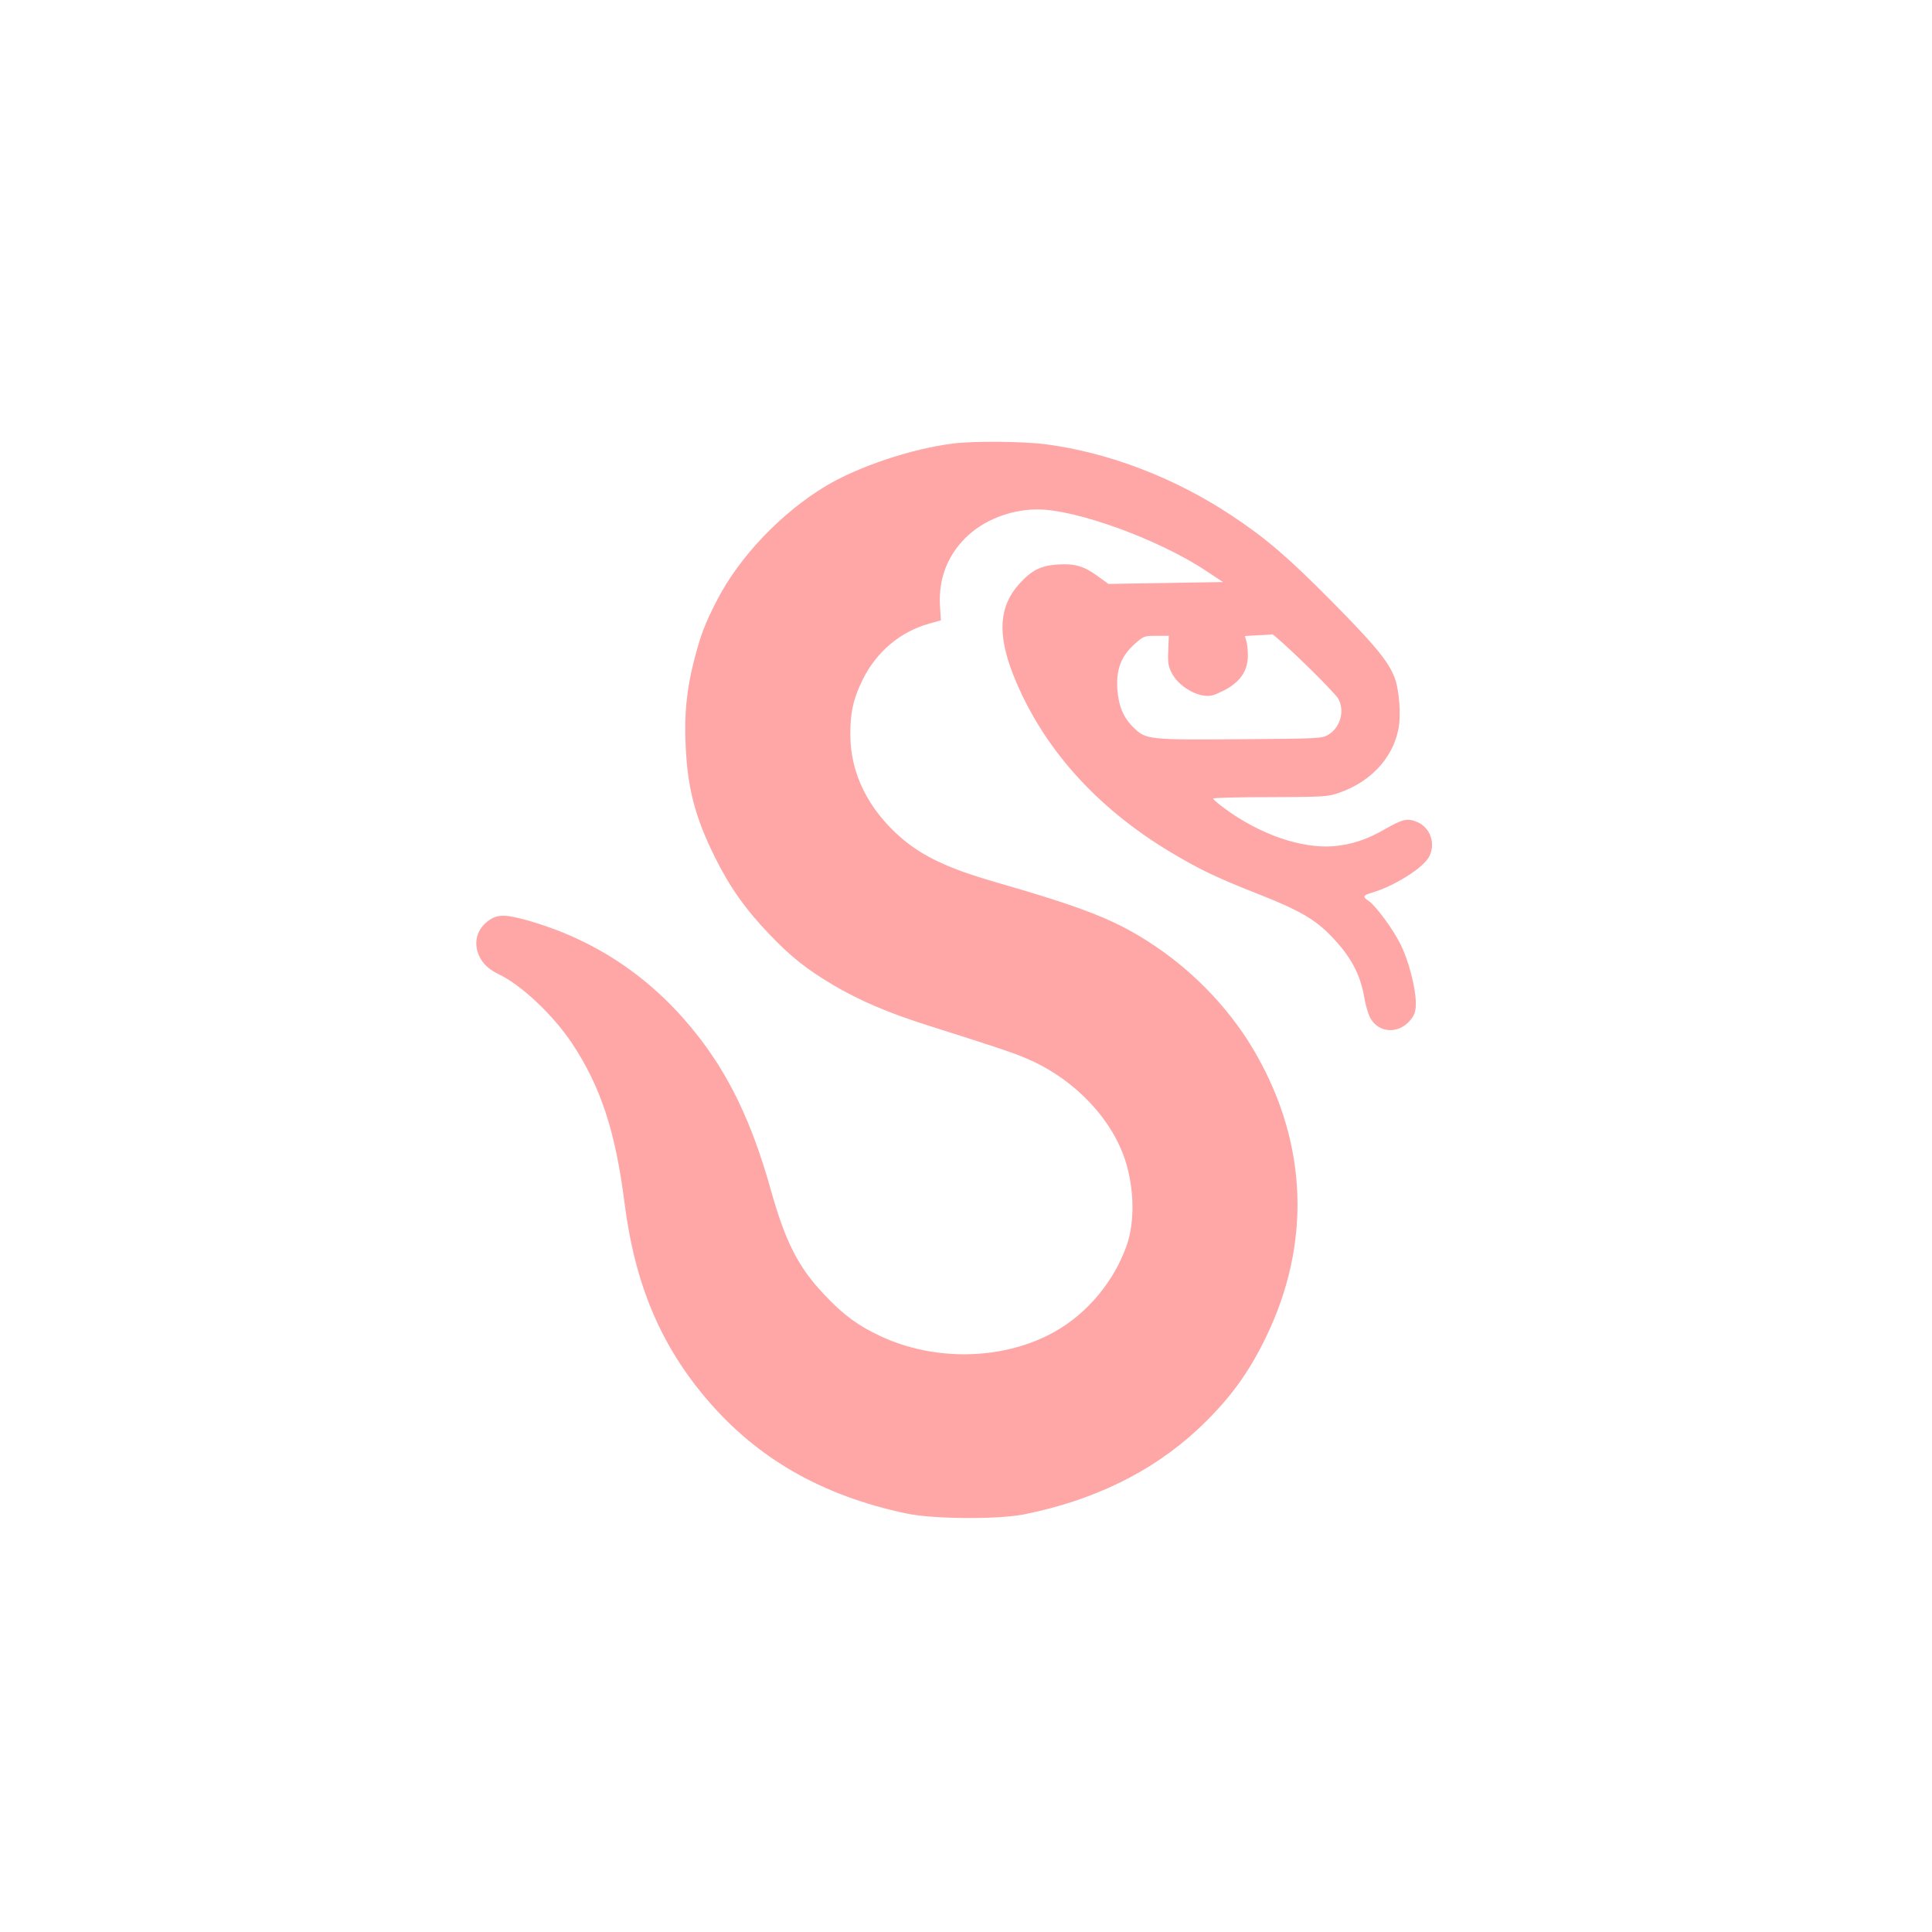 <?xml version="1.0" standalone="no"?>
<!DOCTYPE svg PUBLIC "-//W3C//DTD SVG 20010904//EN"
 "http://www.w3.org/TR/2001/REC-SVG-20010904/DTD/svg10.dtd">
<svg version="1.0" xmlns="http://www.w3.org/2000/svg"
 width="1024pt" height="1024pt" viewBox="0 0 1024 1024"
 preserveAspectRatio="xMidYMid meet">

<g transform="translate(0,1024) scale(0.1,-0.1)"
fill="#ffa6a6" stroke="none">
<path d="M5050 7889 c-221 -28 -501 -122 -673 -225 -236 -142 -458 -375 -576
-604 -65 -126 -86 -181 -122 -319 -40 -156 -53 -287 -45 -451 10 -229 50 -381
156 -595 78 -157 162 -276 289 -408 114 -119 195 -183 334 -266 143 -84 289
-147 496 -213 404 -128 472 -151 554 -188 238 -107 432 -313 502 -533 47 -149
50 -324 7 -447 -67 -191 -208 -361 -383 -459 -267 -150 -633 -159 -924 -22
-118 55 -195 112 -295 218 -139 146 -207 280 -285 558 -100 357 -222 611 -402
835 -238 297 -540 496 -899 595 -118 32 -157 29 -209 -16 -44 -39 -60 -93 -45
-149 15 -54 50 -93 112 -123 121 -57 290 -217 390 -367 153 -231 230 -468 278
-845 55 -432 191 -755 440 -1046 267 -311 606 -505 1050 -600 141 -31 484 -33
625 -6 371 74 680 225 923 451 163 152 269 296 363 491 237 491 220 1013 -49
1490 -128 228 -319 432 -542 582 -198 133 -360 198 -845 338 -247 71 -382 135
-496 232 -176 151 -272 343 -272 548 -1 119 16 193 66 294 73 147 200 254 353
296 l61 17 -5 77 c-8 140 37 261 134 359 94 94 237 151 380 152 207 1 646
-159 897 -326 l89 -59 -304 -5 -303 -5 -58 42 c-72 53 -122 67 -212 61 -88 -6
-137 -30 -202 -102 -108 -118 -118 -267 -32 -484 150 -378 436 -701 834 -939
148 -89 248 -137 460 -220 219 -86 306 -136 391 -225 104 -108 153 -200 175
-325 6 -37 20 -85 30 -105 45 -88 160 -91 221 -6 18 25 23 45 22 88 -2 80 -39
221 -80 303 -40 82 -133 207 -169 231 -35 23 -31 31 18 45 118 35 271 131 302
191 35 68 7 151 -61 182 -54 23 -77 18 -174 -37 -95 -55 -175 -81 -270 -90
-171 -14 -390 61 -578 199 -34 25 -62 49 -62 53 0 5 136 8 303 8 288 1 305 2
367 24 163 57 279 180 311 332 16 74 6 211 -20 279 -33 86 -109 177 -341 411
-224 226 -343 328 -520 445 -300 200 -651 335 -986 379 -123 16 -384 18 -494
4z m1864 -1165 c88 -85 169 -170 179 -187 36 -65 11 -154 -54 -192 -32 -19
-55 -20 -459 -23 -488 -4 -507 -2 -570 60 -56 54 -82 116 -88 208 -6 104 21
172 90 235 49 44 52 45 117 45 l66 0 -3 -77 c-3 -67 0 -85 20 -123 30 -56 102
-106 164 -116 40 -6 54 -2 112 27 84 43 125 102 126 182 0 29 -3 64 -8 79 l-8
27 69 4 c37 1 72 4 77 5 4 1 81 -68 170 -154z"/>
</g>
</svg>

